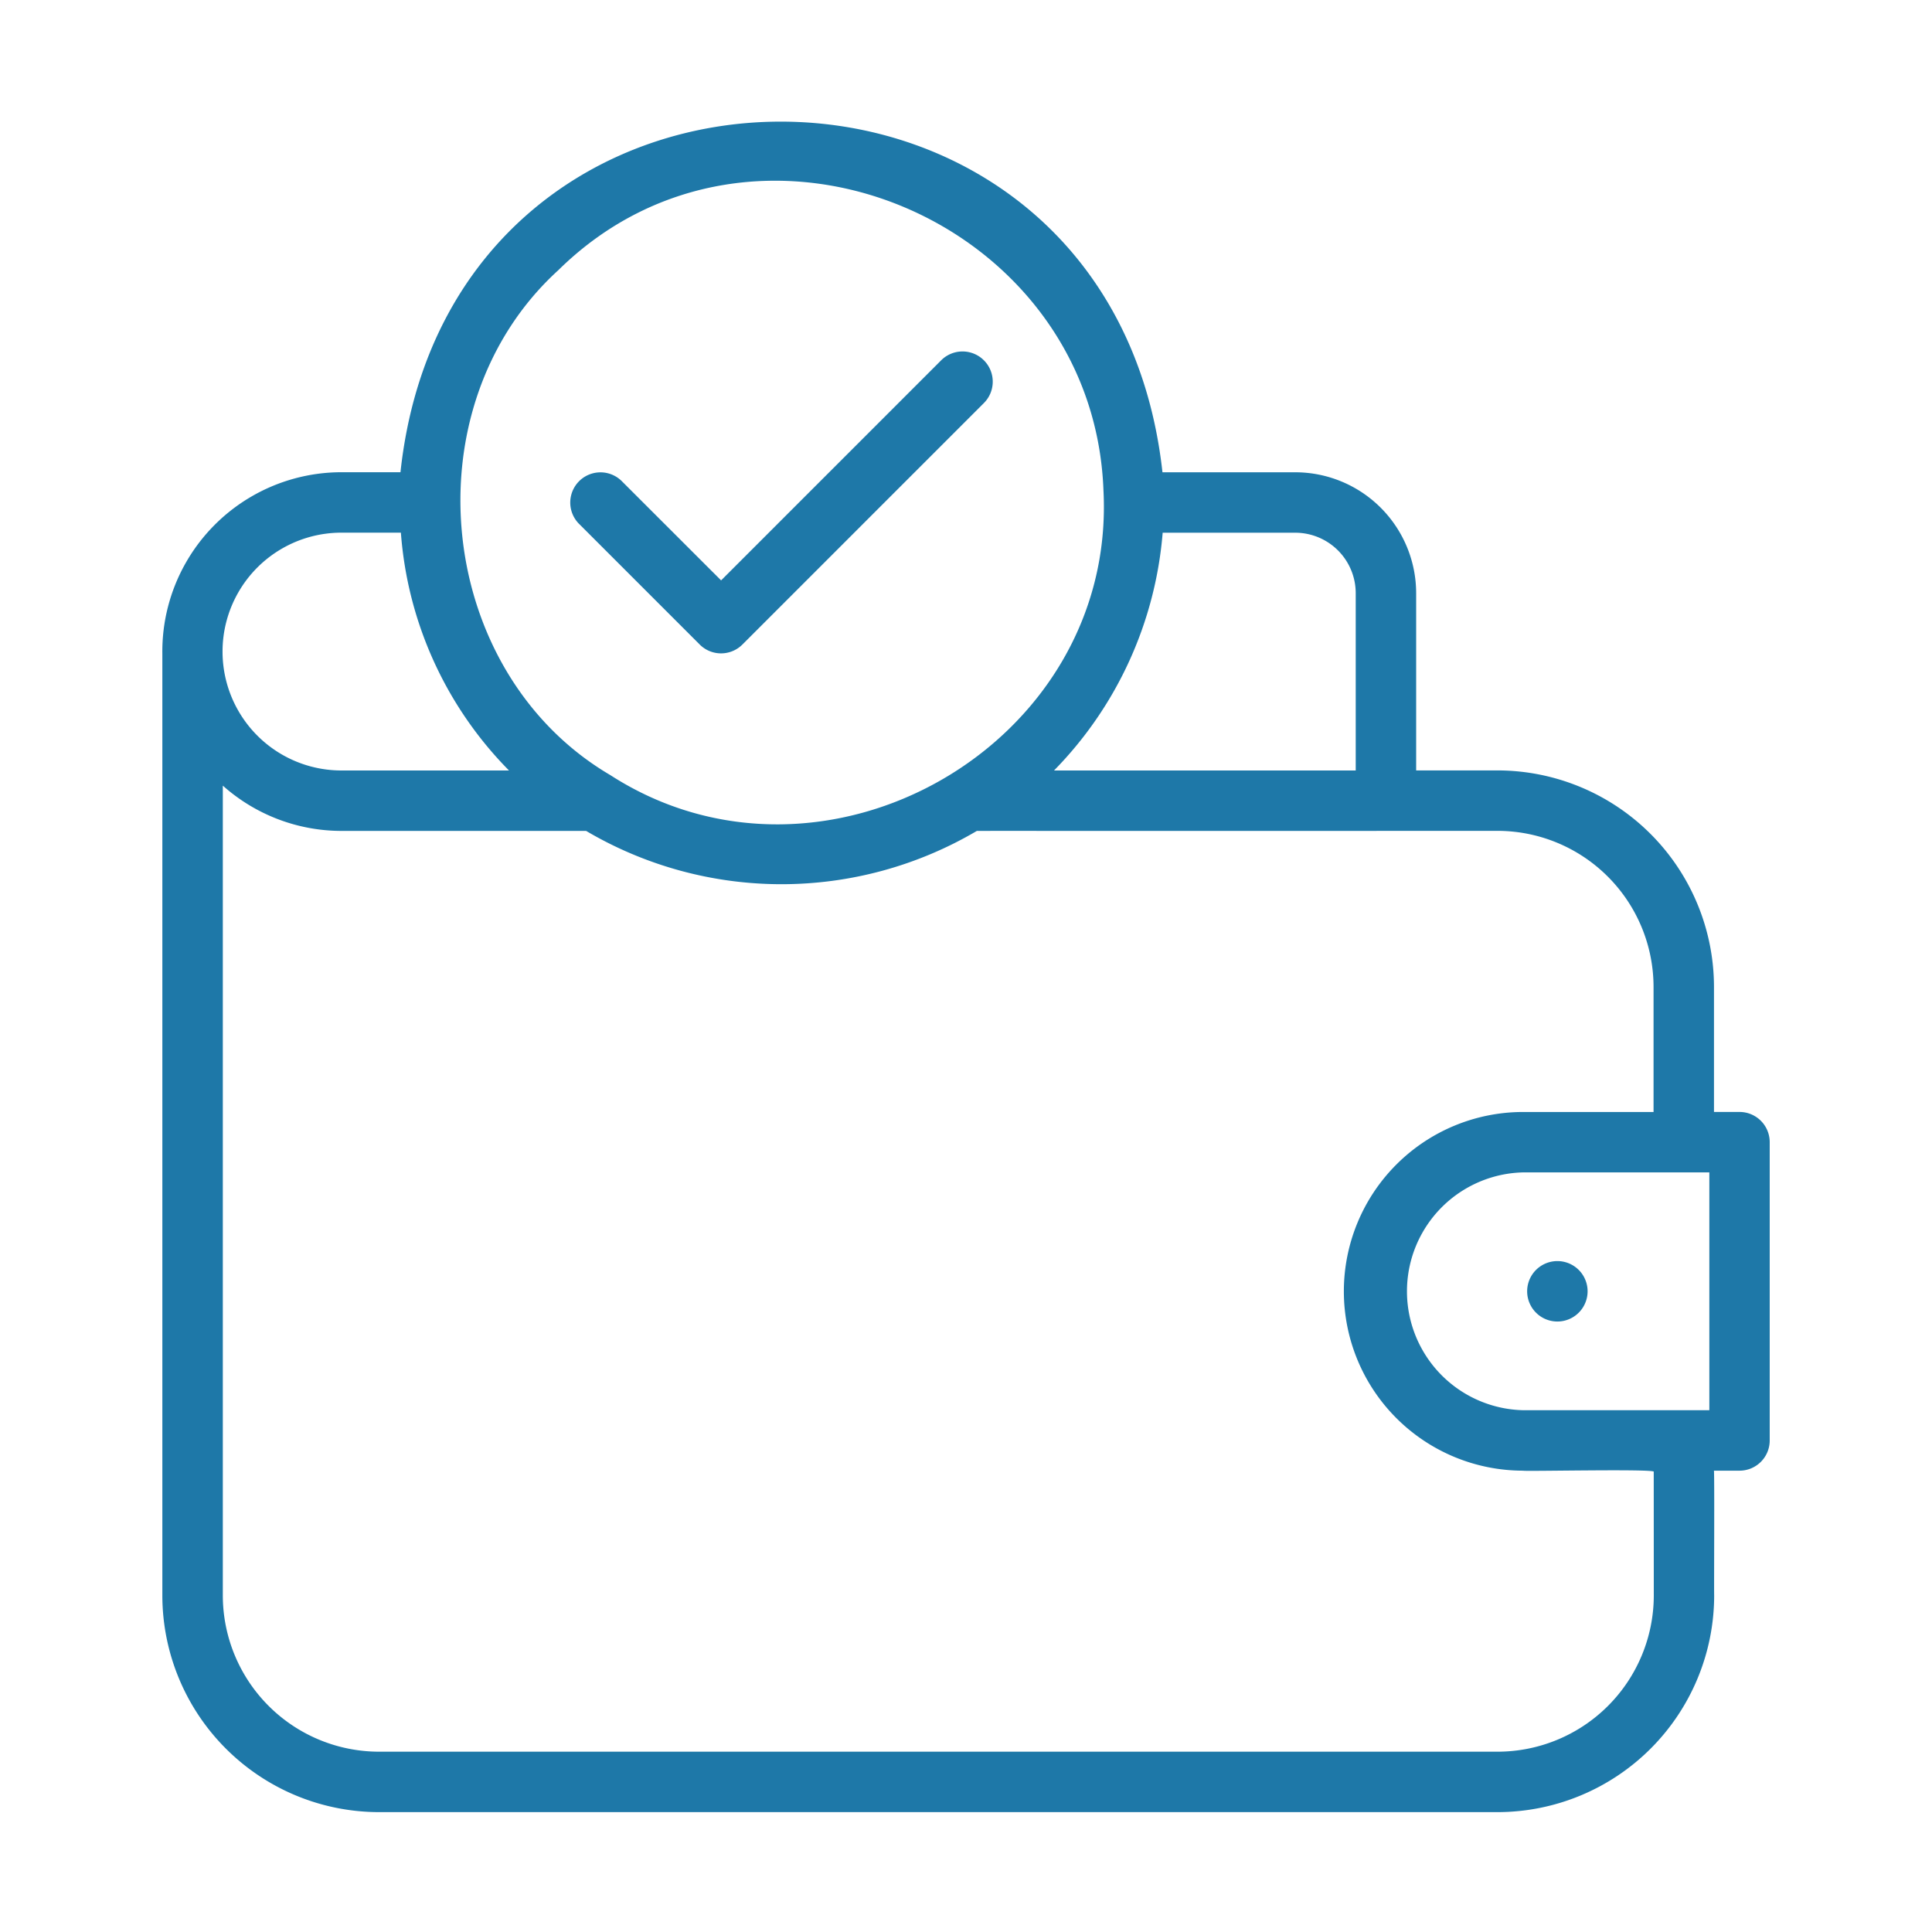<svg xmlns="http://www.w3.org/2000/svg" version="1.1" xmlns:xlink="http://www.w3.org/1999/xlink" width="512" height="512" x="0" y="0" viewBox="0 0 64 64" style="enable-background:new 0 0 512 512" xml:space="preserve" class=""><g><path d="M57.624 36.835h-.846v-4.139a7.179 7.179 0 0 0-7.166-7.175h-2.7v-5.872a4.008 4.008 0 0 0-4.004-4.004h-4.4C36.805.178 14.934.137 13.266 15.643H11.31a5.937 5.937 0 0 0-5.932 6.016v31.194a7.184 7.184 0 0 0 7.176 7.176h37.053a7.184 7.184 0 0 0 7.177-7.176c-.008-.038.014-4.103-.008-4.135h.847a1 1 0 0 0 1.001-1.001v-9.88a1 1 0 0 0-1-1.002zm-19.11-19.188h4.394a2.004 2.004 0 0 1 2.002 2.002v5.874h-9.994a12.715 12.715 0 0 0 3.599-7.876zM18.494 8.951c6.498-6.406 17.732-1.723 18.06 7.302.431 8.421-9.275 13.974-16.337 9.423-5.808-3.413-6.7-12.19-1.723-16.725zm-7.182 8.694h1.968a12.531 12.531 0 0 0 3.581 7.878h-5.55a3.939 3.939 0 0 1 0-7.878zm43.472 35.208a5.18 5.18 0 0 1-5.175 5.174H12.555a5.18 5.18 0 0 1-5.174-5.174V26.025a5.907 5.907 0 0 0 3.93 1.5h8.105a12.746 12.746 0 0 0 12.944 0c.012-.003 13.55.005 13.56-.002h3.692a5.174 5.174 0 0 1 5.164 5.173v4.14h-4.318a5.941 5.941 0 1 0 0 11.882c-.014.03 4.43-.067 4.324.038zm1.84-6.138h-6.165a3.94 3.94 0 0 1 0-7.878h6.165z" fill="#1e78a8" opacity="1" data-original="#000000"></path><path d="M51.59 43.777a1.001 1.001 0 0 0 0-2.002 1.001 1.001 0 0 0 0 2.002zM23.178 21.35a1 1 0 0 0 1.416 0l8.008-8.008a1.001 1.001 0 0 0-1.415-1.416l-7.3 7.3-3.297-3.295a1.001 1.001 0 0 0-1.416 1.415z" fill="#1e78a8" opacity="1" data-original="#000000"></path></g></svg>